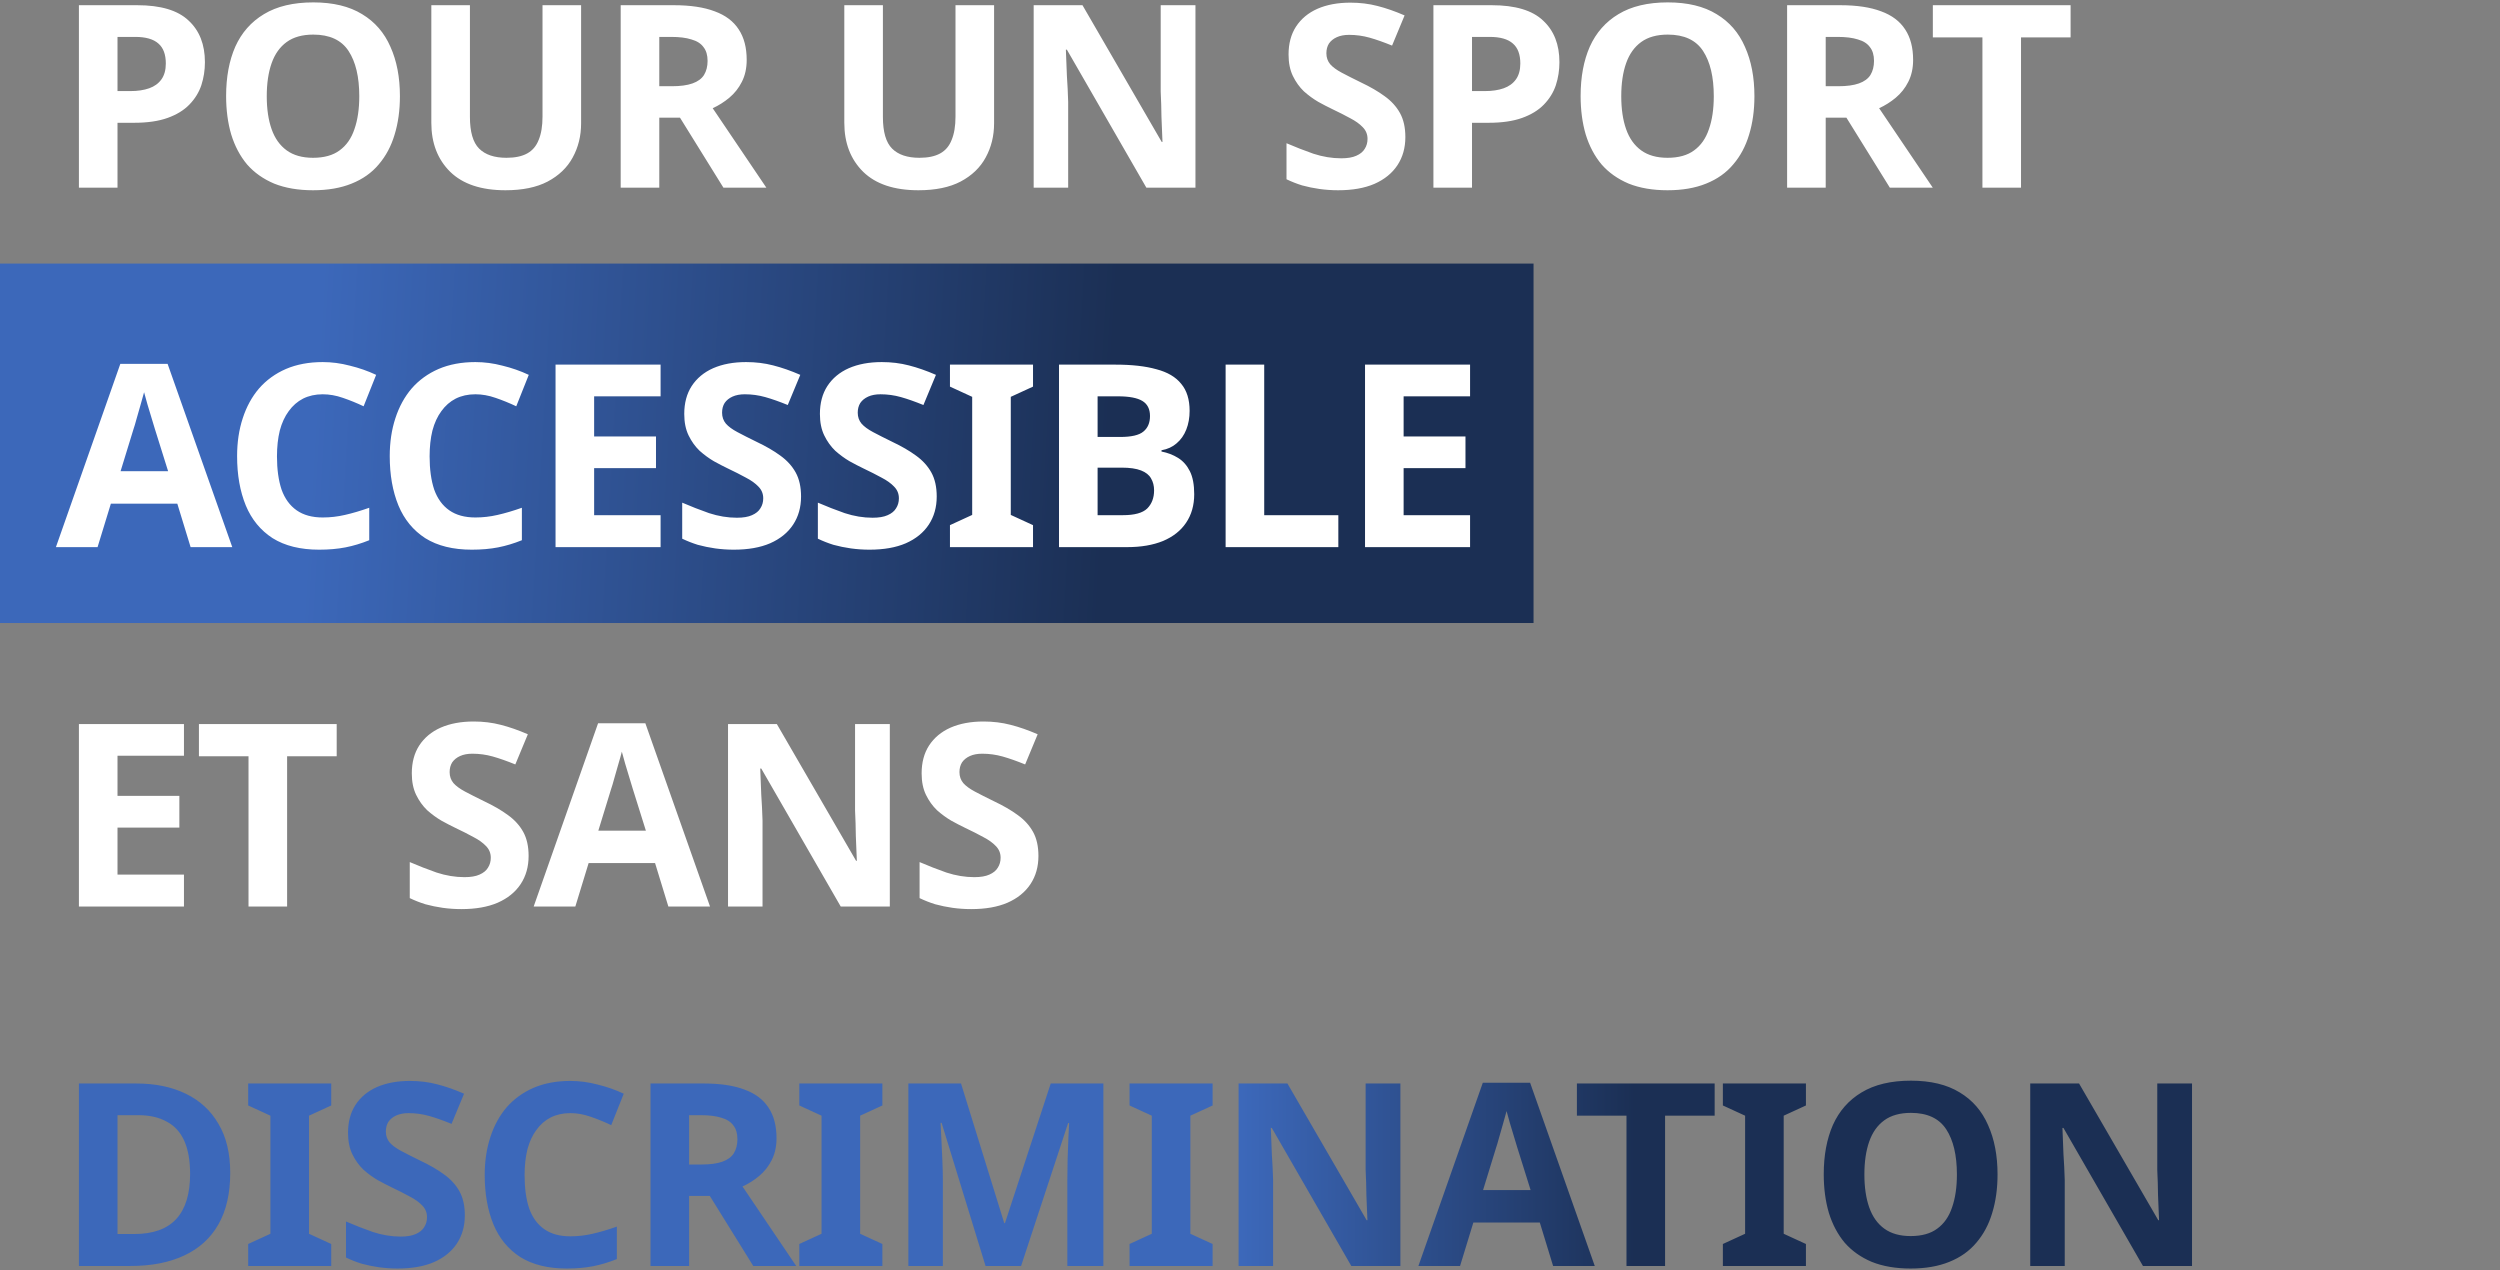 <svg xmlns="http://www.w3.org/2000/svg" width="626" height="318" viewBox="0 0 626 318" fill="none"><rect x="0" y="0" width="626" height="318" fill="#808080" stroke="none"/><rect y="66" width="384" height="90" fill="url(#paint0_linear_279_147)"></rect><path d="M34.352 1.304C40.24 1.304 44.528 2.584 47.216 5.144C49.947 7.661 51.312 11.139 51.312 15.576C51.312 17.581 51.013 19.501 50.416 21.336C49.819 23.128 48.816 24.749 47.408 26.2C46.043 27.608 44.229 28.717 41.968 29.528C39.707 30.339 36.912 30.744 33.584 30.744H29.424V47H19.76V1.304H34.352ZM33.84 9.24H29.424V22.808H32.624C34.459 22.808 36.037 22.573 37.36 22.104C38.683 21.635 39.707 20.888 40.432 19.864C41.157 18.84 41.52 17.517 41.52 15.896C41.52 13.635 40.901 11.971 39.664 10.904C38.427 9.795 36.485 9.24 33.84 9.24ZM100.14 24.088C100.14 27.629 99.692 30.851 98.796 33.752C97.942 36.611 96.62 39.085 94.828 41.176C93.078 43.267 90.817 44.867 88.043 45.976C85.313 47.085 82.091 47.64 78.379 47.64C74.668 47.64 71.425 47.085 68.651 45.976C65.921 44.824 63.66 43.224 61.867 41.176C60.118 39.085 58.795 36.589 57.9 33.688C57.046 30.787 56.62 27.565 56.62 24.024C56.62 19.288 57.388 15.171 58.923 11.672C60.502 8.173 62.892 5.464 66.091 3.544C69.334 1.581 73.451 0.6 78.444 0.6C83.393 0.6 87.468 1.581 90.668 3.544C93.868 5.464 96.236 8.195 97.772 11.736C99.35 15.235 100.14 19.352 100.14 24.088ZM66.796 24.088C66.796 27.288 67.201 30.04 68.011 32.344C68.822 34.648 70.081 36.419 71.787 37.656C73.494 38.893 75.692 39.512 78.379 39.512C81.153 39.512 83.371 38.893 85.035 37.656C86.742 36.419 87.98 34.648 88.748 32.344C89.558 30.04 89.963 27.288 89.963 24.088C89.963 19.267 89.067 15.491 87.275 12.76C85.484 10.029 82.54 8.664 78.444 8.664C75.713 8.664 73.494 9.283 71.787 10.52C70.081 11.757 68.822 13.528 68.011 15.832C67.201 18.136 66.796 20.888 66.796 24.088ZM145.509 30.872C145.509 34.029 144.805 36.888 143.397 39.448C142.032 41.965 139.941 43.971 137.125 45.464C134.352 46.915 130.832 47.64 126.565 47.64C120.506 47.64 115.898 46.104 112.741 43.032C109.584 39.917 108.005 35.821 108.005 30.744V1.304H117.669V29.272C117.669 33.027 118.437 35.672 119.973 37.208C121.509 38.744 123.792 39.512 126.821 39.512C128.954 39.512 130.682 39.149 132.005 38.424C133.328 37.699 134.288 36.568 134.885 35.032C135.525 33.496 135.845 31.555 135.845 29.208V1.304H145.509V30.872ZM168.732 1.304C172.871 1.304 176.284 1.816 178.972 2.84C181.66 3.821 183.665 5.336 184.988 7.384C186.311 9.389 186.972 11.928 186.972 15C186.972 17.091 186.567 18.925 185.756 20.504C184.988 22.04 183.943 23.363 182.62 24.472C181.34 25.539 179.953 26.413 178.46 27.096L191.9 47H181.148L170.268 29.464H165.084V47H155.42V1.304H168.732ZM168.028 9.24H165.084V21.592H168.22C170.353 21.592 172.081 21.357 173.404 20.888C174.727 20.419 175.687 19.715 176.284 18.776C176.881 17.795 177.18 16.621 177.18 15.256C177.18 13.805 176.839 12.653 176.156 11.8C175.516 10.904 174.513 10.264 173.148 9.88C171.825 9.453 170.119 9.24 168.028 9.24ZM248.919 30.872C248.919 34.029 248.215 36.888 246.807 39.448C245.442 41.965 243.351 43.971 240.535 45.464C237.762 46.915 234.242 47.64 229.975 47.64C223.916 47.64 219.308 46.104 216.151 43.032C212.994 39.917 211.415 35.821 211.415 30.744V1.304H221.079V29.272C221.079 33.027 221.847 35.672 223.383 37.208C224.919 38.744 227.202 39.512 230.231 39.512C232.364 39.512 234.092 39.149 235.415 38.424C236.738 37.699 237.698 36.568 238.295 35.032C238.935 33.496 239.255 31.555 239.255 29.208V1.304H248.919V30.872ZM299.342 47H287.054L267.15 12.44H266.894C266.937 13.507 266.979 14.595 267.022 15.704C267.065 16.771 267.107 17.859 267.15 18.968C267.235 20.035 267.299 21.123 267.342 22.232C267.385 23.299 267.427 24.387 267.47 25.496V47H258.83V1.304H271.054L290.894 35.544H291.086C291.043 34.477 291.001 33.432 290.958 32.408C290.915 31.341 290.873 30.296 290.83 29.272C290.83 28.205 290.809 27.16 290.766 26.136C290.723 25.069 290.681 24.003 290.638 22.936V1.304H299.342V47ZM351.902 34.328C351.902 37.016 351.24 39.363 349.918 41.368C348.595 43.373 346.675 44.931 344.158 46.04C341.683 47.107 338.654 47.64 335.07 47.64C333.491 47.64 331.934 47.533 330.398 47.32C328.904 47.107 327.454 46.808 326.046 46.424C324.68 45.997 323.379 45.485 322.142 44.888V35.864C324.318 36.803 326.558 37.677 328.862 38.488C331.208 39.256 333.534 39.64 335.838 39.64C337.416 39.64 338.675 39.427 339.614 39C340.595 38.573 341.299 37.997 341.726 37.272C342.195 36.547 342.43 35.715 342.43 34.776C342.43 33.624 342.024 32.643 341.214 31.832C340.446 31.021 339.4 30.275 338.078 29.592C336.755 28.867 335.24 28.099 333.534 27.288C332.467 26.776 331.315 26.179 330.078 25.496C328.84 24.771 327.646 23.896 326.494 22.872C325.384 21.805 324.467 20.525 323.742 19.032C323.016 17.539 322.654 15.747 322.654 13.656C322.654 10.925 323.272 8.6 324.51 6.68C325.79 4.717 327.582 3.224 329.886 2.2C332.232 1.176 334.984 0.664 338.142 0.664C340.531 0.664 342.792 0.941 344.926 1.496C347.102 2.051 349.363 2.84 351.71 3.864L348.574 11.416C346.483 10.563 344.606 9.901 342.942 9.432C341.278 8.963 339.571 8.728 337.822 8.728C336.627 8.728 335.603 8.92 334.75 9.304C333.896 9.688 333.235 10.221 332.766 10.904C332.339 11.587 332.126 12.397 332.126 13.336C332.126 14.403 332.446 15.32 333.086 16.088C333.726 16.813 334.686 17.517 335.966 18.2C337.246 18.883 338.846 19.693 340.766 20.632C343.112 21.741 345.096 22.893 346.718 24.088C348.382 25.283 349.662 26.691 350.558 28.312C351.454 29.933 351.902 31.939 351.902 34.328ZM373.52 1.304C379.408 1.304 383.696 2.584 386.384 5.144C389.114 7.661 390.48 11.139 390.48 15.576C390.48 17.581 390.181 19.501 389.584 21.336C388.986 23.128 387.984 24.749 386.576 26.2C385.21 27.608 383.397 28.717 381.136 29.528C378.874 30.339 376.08 30.744 372.752 30.744H368.592V47H358.928V1.304H373.52ZM373.008 9.24H368.592V22.808H371.792C373.626 22.808 375.205 22.573 376.528 22.104C377.85 21.635 378.874 20.888 379.6 19.864C380.325 18.84 380.688 17.517 380.688 15.896C380.688 13.635 380.069 11.971 378.832 10.904C377.594 9.795 375.653 9.24 373.008 9.24ZM439.307 24.088C439.307 27.629 438.859 30.851 437.963 33.752C437.11 36.611 435.787 39.085 433.995 41.176C432.246 43.267 429.984 44.867 427.211 45.976C424.48 47.085 421.259 47.64 417.547 47.64C413.835 47.64 410.592 47.085 407.819 45.976C405.088 44.824 402.827 43.224 401.035 41.176C399.286 39.085 397.963 36.589 397.067 33.688C396.214 30.787 395.787 27.565 395.787 24.024C395.787 19.288 396.555 15.171 398.091 11.672C399.67 8.173 402.059 5.464 405.259 3.544C408.502 1.581 412.619 0.6 417.611 0.6C422.56 0.6 426.635 1.581 429.835 3.544C433.035 5.464 435.403 8.195 436.939 11.736C438.518 15.235 439.307 19.352 439.307 24.088ZM405.963 24.088C405.963 27.288 406.368 30.04 407.179 32.344C407.99 34.648 409.248 36.419 410.955 37.656C412.662 38.893 414.859 39.512 417.547 39.512C420.32 39.512 422.539 38.893 424.203 37.656C425.91 36.419 427.147 34.648 427.915 32.344C428.726 30.04 429.131 27.288 429.131 24.088C429.131 19.267 428.235 15.491 426.443 12.76C424.651 10.029 421.707 8.664 417.611 8.664C414.88 8.664 412.662 9.283 410.955 10.52C409.248 11.757 407.99 13.528 407.179 15.832C406.368 18.136 405.963 20.888 405.963 24.088ZM460.805 1.304C464.943 1.304 468.357 1.816 471.045 2.84C473.733 3.821 475.738 5.336 477.061 7.384C478.383 9.389 479.045 11.928 479.045 15C479.045 17.091 478.639 18.925 477.829 20.504C477.061 22.04 476.015 23.363 474.693 24.472C473.413 25.539 472.026 26.413 470.533 27.096L483.973 47H473.221L462.341 29.464H457.157V47H447.493V1.304H460.805ZM460.101 9.24H457.157V21.592H460.293C462.426 21.592 464.154 21.357 465.477 20.888C466.799 20.419 467.759 19.715 468.357 18.776C468.954 17.795 469.253 16.621 469.253 15.256C469.253 13.805 468.911 12.653 468.229 11.8C467.589 10.904 466.586 10.264 465.221 9.88C463.898 9.453 462.191 9.24 460.101 9.24ZM506.063 47H496.399V9.368H483.983V1.304H518.479V9.368H506.063V47ZM47.728 137L44.4 126.12H27.76L24.432 137H14L30.128 91.112H41.968L58.16 137H47.728ZM38.768 107.368C38.555 106.643 38.277 105.725 37.936 104.616C37.595 103.507 37.253 102.376 36.912 101.224C36.571 100.072 36.293 99.069 36.08 98.216C35.867 99.069 35.568 100.136 35.184 101.416C34.843 102.653 34.501 103.848 34.16 105C33.861 106.109 33.627 106.899 33.456 107.368L30.192 117.992H42.096L38.768 107.368ZM80.809 98.728C78.975 98.728 77.332 99.091 75.882 99.816C74.474 100.541 73.279 101.587 72.297 102.952C71.316 104.275 70.57 105.896 70.058 107.816C69.588 109.736 69.353 111.891 69.353 114.28C69.353 117.523 69.737 120.296 70.505 122.6C71.316 124.861 72.575 126.589 74.281 127.784C75.988 128.979 78.164 129.576 80.809 129.576C82.687 129.576 84.543 129.363 86.377 128.936C88.255 128.509 90.281 127.912 92.457 127.144V135.272C90.452 136.083 88.468 136.68 86.505 137.064C84.543 137.448 82.346 137.64 79.913 137.64C75.22 137.64 71.338 136.68 68.266 134.76C65.236 132.797 62.996 130.067 61.545 126.568C60.095 123.027 59.37 118.909 59.37 114.216C59.37 110.76 59.839 107.603 60.778 104.744C61.716 101.843 63.081 99.347 64.874 97.256C66.708 95.165 68.948 93.544 71.594 92.392C74.281 91.24 77.353 90.664 80.809 90.664C83.071 90.664 85.332 90.963 87.594 91.56C89.897 92.115 92.095 92.883 94.186 93.864L91.049 101.736C89.343 100.925 87.615 100.221 85.865 99.624C84.159 99.027 82.474 98.728 80.809 98.728ZM119.03 98.728C117.195 98.728 115.552 99.091 114.102 99.816C112.694 100.541 111.499 101.587 110.518 102.952C109.536 104.275 108.79 105.896 108.278 107.816C107.808 109.736 107.574 111.891 107.574 114.28C107.574 117.523 107.958 120.296 108.726 122.6C109.536 124.861 110.795 126.589 112.502 127.784C114.208 128.979 116.384 129.576 119.03 129.576C120.907 129.576 122.763 129.363 124.598 128.936C126.475 128.509 128.502 127.912 130.678 127.144V135.272C128.672 136.083 126.688 136.68 124.726 137.064C122.763 137.448 120.566 137.64 118.134 137.64C113.44 137.64 109.558 136.68 106.486 134.76C103.456 132.797 101.216 130.067 99.766 126.568C98.315 123.027 97.59 118.909 97.59 114.216C97.59 110.76 98.059 107.603 98.998 104.744C99.936 101.843 101.302 99.347 103.094 97.256C104.928 95.165 107.168 93.544 109.814 92.392C112.502 91.24 115.574 90.664 119.03 90.664C121.291 90.664 123.552 90.963 125.814 91.56C128.118 92.115 130.315 92.883 132.406 93.864L129.27 101.736C127.563 100.925 125.835 100.221 124.086 99.624C122.379 99.027 120.694 98.728 119.03 98.728ZM165.412 137H139.108V91.304H165.412V99.24H148.772V109.288H164.26V117.224H148.772V129H165.412V137ZM200.584 124.328C200.584 127.016 199.923 129.363 198.6 131.368C197.277 133.373 195.357 134.931 192.84 136.04C190.365 137.107 187.336 137.64 183.752 137.64C182.173 137.64 180.616 137.533 179.08 137.32C177.587 137.107 176.136 136.808 174.728 136.424C173.363 135.997 172.061 135.485 170.824 134.888V125.864C173 126.803 175.24 127.677 177.544 128.488C179.891 129.256 182.216 129.64 184.52 129.64C186.099 129.64 187.357 129.427 188.296 129C189.277 128.573 189.981 127.997 190.408 127.272C190.877 126.547 191.112 125.715 191.112 124.776C191.112 123.624 190.707 122.643 189.896 121.832C189.128 121.021 188.083 120.275 186.76 119.592C185.437 118.867 183.923 118.099 182.216 117.288C181.149 116.776 179.997 116.179 178.76 115.496C177.523 114.771 176.328 113.896 175.176 112.872C174.067 111.805 173.149 110.525 172.424 109.032C171.699 107.539 171.336 105.747 171.336 103.656C171.336 100.925 171.955 98.6 173.192 96.68C174.472 94.717 176.264 93.224 178.568 92.2C180.915 91.176 183.667 90.664 186.824 90.664C189.213 90.664 191.475 90.941 193.608 91.496C195.784 92.051 198.045 92.84 200.392 93.864L197.256 101.416C195.165 100.563 193.288 99.901 191.624 99.432C189.96 98.963 188.253 98.728 186.504 98.728C185.309 98.728 184.285 98.92 183.432 99.304C182.579 99.688 181.917 100.221 181.448 100.904C181.021 101.587 180.808 102.397 180.808 103.336C180.808 104.403 181.128 105.32 181.768 106.088C182.408 106.813 183.368 107.517 184.648 108.2C185.928 108.883 187.528 109.693 189.448 110.632C191.795 111.741 193.779 112.893 195.4 114.088C197.064 115.283 198.344 116.691 199.24 118.312C200.136 119.933 200.584 121.939 200.584 124.328ZM234.554 124.328C234.554 127.016 233.893 129.363 232.57 131.368C231.247 133.373 229.327 134.931 226.81 136.04C224.335 137.107 221.306 137.64 217.722 137.64C216.143 137.64 214.586 137.533 213.05 137.32C211.557 137.107 210.106 136.808 208.698 136.424C207.333 135.997 206.031 135.485 204.794 134.888V125.864C206.97 126.803 209.21 127.677 211.514 128.488C213.861 129.256 216.186 129.64 218.49 129.64C220.069 129.64 221.327 129.427 222.266 129C223.247 128.573 223.951 127.997 224.378 127.272C224.847 126.547 225.082 125.715 225.082 124.776C225.082 123.624 224.677 122.643 223.866 121.832C223.098 121.021 222.053 120.275 220.73 119.592C219.407 118.867 217.893 118.099 216.186 117.288C215.119 116.776 213.967 116.179 212.73 115.496C211.493 114.771 210.298 113.896 209.146 112.872C208.037 111.805 207.119 110.525 206.394 109.032C205.669 107.539 205.306 105.747 205.306 103.656C205.306 100.925 205.925 98.6 207.162 96.68C208.442 94.717 210.234 93.224 212.538 92.2C214.885 91.176 217.637 90.664 220.794 90.664C223.183 90.664 225.445 90.941 227.578 91.496C229.754 92.051 232.015 92.84 234.362 93.864L231.226 101.416C229.135 100.563 227.258 99.901 225.594 99.432C223.93 98.963 222.223 98.728 220.474 98.728C219.279 98.728 218.255 98.92 217.402 99.304C216.549 99.688 215.887 100.221 215.418 100.904C214.991 101.587 214.778 102.397 214.778 103.336C214.778 104.403 215.098 105.32 215.738 106.088C216.378 106.813 217.338 107.517 218.618 108.2C219.898 108.883 221.498 109.693 223.418 110.632C225.765 111.741 227.749 112.893 229.37 114.088C231.034 115.283 232.314 116.691 233.21 118.312C234.106 119.933 234.554 121.939 234.554 124.328ZM258.668 137H237.868V131.496L243.436 128.936V99.368L237.868 96.808V91.304H258.668V96.808L253.1 99.368V128.936L258.668 131.496V137ZM279.383 91.304C283.436 91.304 286.828 91.688 289.559 92.456C292.332 93.181 294.402 94.397 295.767 96.104C297.175 97.768 297.879 100.029 297.879 102.888C297.879 104.595 297.602 106.152 297.047 107.56C296.492 108.968 295.682 110.12 294.615 111.016C293.591 111.912 292.332 112.488 290.839 112.744V113.064C292.375 113.363 293.762 113.896 294.999 114.664C296.236 115.432 297.218 116.541 297.943 117.992C298.668 119.443 299.031 121.363 299.031 123.752C299.031 126.525 298.348 128.915 296.983 130.92C295.66 132.883 293.74 134.397 291.223 135.464C288.706 136.488 285.719 137 282.263 137H265.175V91.304H279.383ZM280.471 109.416C283.287 109.416 285.228 108.968 286.295 108.072C287.404 107.176 287.959 105.875 287.959 104.168C287.959 102.419 287.319 101.16 286.039 100.392C284.759 99.624 282.732 99.24 279.959 99.24H274.839V109.416H280.471ZM274.839 117.096V129H281.175C284.076 129 286.103 128.445 287.255 127.336C288.407 126.184 288.983 124.669 288.983 122.792C288.983 121.64 288.727 120.637 288.215 119.784C287.746 118.931 286.914 118.269 285.719 117.8C284.524 117.331 282.903 117.096 280.855 117.096H274.839ZM306.895 137V91.304H316.559V129H335.119V137H306.895ZM368.107 137H341.803V91.304H368.107V99.24H351.467V109.288H366.955V117.224H351.467V129H368.107V137ZM46.064 227H19.76V181.304H46.064V189.24H29.424V199.288H44.912V207.224H29.424V219H46.064V227ZM71.892 227H62.228V189.368H49.812V181.304H84.308V189.368H71.892V227ZM132.364 214.328C132.364 217.016 131.703 219.363 130.38 221.368C129.057 223.373 127.137 224.931 124.62 226.04C122.145 227.107 119.116 227.64 115.532 227.64C113.953 227.64 112.396 227.533 110.86 227.32C109.367 227.107 107.916 226.808 106.508 226.424C105.143 225.997 103.841 225.485 102.604 224.888V215.864C104.78 216.803 107.02 217.677 109.324 218.488C111.671 219.256 113.996 219.64 116.3 219.64C117.879 219.64 119.137 219.427 120.076 219C121.057 218.573 121.761 217.997 122.188 217.272C122.657 216.547 122.892 215.715 122.892 214.776C122.892 213.624 122.487 212.643 121.676 211.832C120.908 211.021 119.863 210.275 118.54 209.592C117.217 208.867 115.703 208.099 113.996 207.288C112.929 206.776 111.777 206.179 110.54 205.496C109.303 204.771 108.108 203.896 106.956 202.872C105.847 201.805 104.929 200.525 104.204 199.032C103.479 197.539 103.116 195.747 103.116 193.656C103.116 190.925 103.735 188.6 104.972 186.68C106.252 184.717 108.044 183.224 110.348 182.2C112.695 181.176 115.447 180.664 118.604 180.664C120.993 180.664 123.255 180.941 125.388 181.496C127.564 182.051 129.825 182.84 132.172 183.864L129.036 191.416C126.945 190.563 125.068 189.901 123.404 189.432C121.74 188.963 120.033 188.728 118.284 188.728C117.089 188.728 116.065 188.92 115.212 189.304C114.359 189.688 113.697 190.221 113.228 190.904C112.801 191.587 112.588 192.397 112.588 193.336C112.588 194.403 112.908 195.32 113.548 196.088C114.188 196.813 115.148 197.517 116.428 198.2C117.708 198.883 119.308 199.693 121.228 200.632C123.575 201.741 125.559 202.893 127.18 204.088C128.844 205.283 130.124 206.691 131.02 208.312C131.916 209.933 132.364 211.939 132.364 214.328ZM167.358 227L164.03 216.12H147.39L144.062 227H133.63L149.758 181.112H161.598L177.79 227H167.358ZM158.398 197.368C158.185 196.643 157.907 195.725 157.566 194.616C157.225 193.507 156.883 192.376 156.542 191.224C156.201 190.072 155.923 189.069 155.71 188.216C155.497 189.069 155.198 190.136 154.814 191.416C154.473 192.653 154.131 193.848 153.79 195C153.491 196.109 153.257 196.899 153.086 197.368L149.822 207.992H161.726L158.398 197.368ZM222.81 227H210.522L190.618 192.44H190.362C190.404 193.507 190.447 194.595 190.49 195.704C190.532 196.771 190.575 197.859 190.618 198.968C190.703 200.035 190.767 201.123 190.81 202.232C190.852 203.299 190.895 204.387 190.938 205.496V227H182.298V181.304H194.522L214.362 215.544H214.554C214.511 214.477 214.468 213.432 214.426 212.408C214.383 211.341 214.34 210.296 214.298 209.272C214.298 208.205 214.276 207.16 214.234 206.136C214.191 205.069 214.148 204.003 214.106 202.936V181.304H222.81V227ZM260.024 214.328C260.024 217.016 259.363 219.363 258.04 221.368C256.717 223.373 254.797 224.931 252.28 226.04C249.805 227.107 246.776 227.64 243.192 227.64C241.613 227.64 240.056 227.533 238.52 227.32C237.027 227.107 235.576 226.808 234.168 226.424C232.803 225.997 231.501 225.485 230.264 224.888V215.864C232.44 216.803 234.68 217.677 236.984 218.488C239.331 219.256 241.656 219.64 243.96 219.64C245.539 219.64 246.797 219.427 247.736 219C248.717 218.573 249.421 217.997 249.848 217.272C250.317 216.547 250.552 215.715 250.552 214.776C250.552 213.624 250.147 212.643 249.336 211.832C248.568 211.021 247.523 210.275 246.2 209.592C244.877 208.867 243.363 208.099 241.656 207.288C240.589 206.776 239.437 206.179 238.2 205.496C236.963 204.771 235.768 203.896 234.616 202.872C233.507 201.805 232.589 200.525 231.864 199.032C231.139 197.539 230.776 195.747 230.776 193.656C230.776 190.925 231.395 188.6 232.632 186.68C233.912 184.717 235.704 183.224 238.008 182.2C240.355 181.176 243.107 180.664 246.264 180.664C248.653 180.664 250.915 180.941 253.048 181.496C255.224 182.051 257.485 182.84 259.832 183.864L256.696 191.416C254.605 190.563 252.728 189.901 251.064 189.432C249.4 188.963 247.693 188.728 245.944 188.728C244.749 188.728 243.725 188.92 242.872 189.304C242.019 189.688 241.357 190.221 240.888 190.904C240.461 191.587 240.248 192.397 240.248 193.336C240.248 194.403 240.568 195.32 241.208 196.088C241.848 196.813 242.808 197.517 244.088 198.2C245.368 198.883 246.968 199.693 248.888 200.632C251.235 201.741 253.219 202.893 254.84 204.088C256.504 205.283 257.784 206.691 258.68 208.312C259.576 209.933 260.024 211.939 260.024 214.328Z" fill="white"></path><path d="M57.648 293.704C57.648 298.824 56.667 303.112 54.704 306.568C52.741 310.024 49.883 312.627 46.128 314.376C42.416 316.125 37.936 317 32.688 317H19.76V271.304H34.096C38.875 271.304 43.013 272.157 46.512 273.864C50.053 275.571 52.784 278.088 54.704 281.416C56.667 284.701 57.648 288.797 57.648 293.704ZM47.6 293.96C47.6 290.589 47.109 287.816 46.128 285.64C45.147 283.464 43.675 281.864 41.712 280.84C39.792 279.773 37.424 279.24 34.608 279.24H29.424V309H33.584C38.32 309 41.84 307.741 44.144 305.224C46.448 302.707 47.6 298.952 47.6 293.96ZM82.943 317H62.143V311.496L67.711 308.936V279.368L62.143 276.808V271.304H82.943V276.808L77.375 279.368V308.936L82.943 311.496V317ZM116.394 304.328C116.394 307.016 115.733 309.363 114.41 311.368C113.087 313.373 111.167 314.931 108.65 316.04C106.175 317.107 103.146 317.64 99.562 317.64C97.983 317.64 96.426 317.533 94.89 317.32C93.397 317.107 91.946 316.808 90.538 316.424C89.173 315.997 87.871 315.485 86.634 314.888V305.864C88.81 306.803 91.05 307.677 93.354 308.488C95.701 309.256 98.026 309.64 100.33 309.64C101.909 309.64 103.167 309.427 104.106 309C105.087 308.573 105.791 307.997 106.218 307.272C106.687 306.547 106.922 305.715 106.922 304.776C106.922 303.624 106.517 302.643 105.706 301.832C104.938 301.021 103.893 300.275 102.57 299.592C101.247 298.867 99.733 298.099 98.026 297.288C96.959 296.776 95.807 296.179 94.57 295.496C93.333 294.771 92.138 293.896 90.986 292.872C89.877 291.805 88.959 290.525 88.234 289.032C87.509 287.539 87.146 285.747 87.146 283.656C87.146 280.925 87.765 278.6 89.002 276.68C90.282 274.717 92.074 273.224 94.378 272.2C96.725 271.176 99.477 270.664 102.634 270.664C105.023 270.664 107.285 270.941 109.418 271.496C111.594 272.051 113.855 272.84 116.202 273.864L113.066 281.416C110.975 280.563 109.098 279.901 107.434 279.432C105.77 278.963 104.063 278.728 102.314 278.728C101.119 278.728 100.095 278.92 99.242 279.304C98.389 279.688 97.727 280.221 97.258 280.904C96.831 281.587 96.618 282.397 96.618 283.336C96.618 284.403 96.938 285.32 97.578 286.088C98.218 286.813 99.178 287.517 100.458 288.2C101.738 288.883 103.338 289.693 105.258 290.632C107.605 291.741 109.589 292.893 111.21 294.088C112.874 295.283 114.154 296.691 115.05 298.312C115.946 299.933 116.394 301.939 116.394 304.328ZM142.812 278.728C140.977 278.728 139.335 279.091 137.884 279.816C136.476 280.541 135.281 281.587 134.3 282.952C133.319 284.275 132.572 285.896 132.06 287.816C131.591 289.736 131.356 291.891 131.356 294.28C131.356 297.523 131.74 300.296 132.508 302.6C133.319 304.861 134.577 306.589 136.284 307.784C137.991 308.979 140.167 309.576 142.812 309.576C144.689 309.576 146.545 309.363 148.38 308.936C150.257 308.509 152.284 307.912 154.46 307.144V315.272C152.455 316.083 150.471 316.68 148.508 317.064C146.545 317.448 144.348 317.64 141.916 317.64C137.223 317.64 133.34 316.68 130.268 314.76C127.239 312.797 124.999 310.067 123.548 306.568C122.097 303.027 121.372 298.909 121.372 294.216C121.372 290.76 121.841 287.603 122.78 284.744C123.719 281.843 125.084 279.347 126.876 277.256C128.711 275.165 130.951 273.544 133.596 272.392C136.284 271.24 139.356 270.664 142.812 270.664C145.073 270.664 147.335 270.963 149.596 271.56C151.9 272.115 154.097 272.883 156.188 273.864L153.052 281.736C151.345 280.925 149.617 280.221 147.868 279.624C146.161 279.027 144.476 278.728 142.812 278.728ZM176.202 271.304C180.341 271.304 183.754 271.816 186.442 272.84C189.13 273.821 191.135 275.336 192.458 277.384C193.781 279.389 194.442 281.928 194.442 285C194.442 287.091 194.037 288.925 193.226 290.504C192.458 292.04 191.413 293.363 190.09 294.472C188.81 295.539 187.423 296.413 185.93 297.096L199.37 317H188.618L177.738 299.464H172.554V317H162.89V271.304H176.202ZM175.498 279.24H172.554V291.592H175.69C177.823 291.592 179.551 291.357 180.874 290.888C182.197 290.419 183.157 289.715 183.754 288.776C184.351 287.795 184.65 286.621 184.65 285.256C184.65 283.805 184.309 282.653 183.626 281.8C182.986 280.904 181.983 280.264 180.618 279.88C179.295 279.453 177.589 279.24 175.498 279.24ZM220.948 317H200.148V311.496L205.716 308.936V279.368L200.148 276.808V271.304H220.948V276.808L215.38 279.368V308.936L220.948 311.496V317ZM246.783 317L235.775 281.16H235.519C235.562 282.013 235.626 283.293 235.711 285C235.796 286.707 235.882 288.541 235.967 290.504C236.052 292.424 236.095 294.173 236.095 295.752V317H227.455V271.304H240.639L251.455 306.248H251.647L263.103 271.304H276.287V317H267.263V295.368C267.263 293.917 267.284 292.253 267.327 290.376C267.412 288.499 267.476 286.728 267.519 285.064C267.604 283.357 267.668 282.077 267.711 281.224H267.455L255.679 317H246.783ZM303.638 317H282.838V311.496L288.406 308.936V279.368L282.838 276.808V271.304H303.638V276.808L298.07 279.368V308.936L303.638 311.496V317ZM350.657 317H338.369L318.465 282.44H318.209C318.252 283.507 318.294 284.595 318.337 285.704C318.38 286.771 318.422 287.859 318.465 288.968C318.55 290.035 318.614 291.123 318.657 292.232C318.7 293.299 318.742 294.387 318.785 295.496V317H310.145V271.304H322.369L342.209 305.544H342.401C342.358 304.477 342.316 303.432 342.273 302.408C342.23 301.341 342.188 300.296 342.145 299.272C342.145 298.205 342.124 297.16 342.081 296.136C342.038 295.069 341.996 294.003 341.953 292.936V271.304H350.657V317ZM388.896 317L385.568 306.12H368.928L365.6 317H355.168L371.296 271.112H383.136L399.328 317H388.896ZM379.936 287.368C379.722 286.643 379.445 285.725 379.104 284.616C378.762 283.507 378.421 282.376 378.08 281.224C377.738 280.072 377.461 279.069 377.248 278.216C377.034 279.069 376.736 280.136 376.352 281.416C376.01 282.653 375.669 283.848 375.328 285C375.029 286.109 374.794 286.899 374.624 287.368L371.36 297.992H383.264L379.936 287.368ZM416.935 317H407.271V279.368H394.855V271.304H429.351V279.368H416.935V317ZM452.206 317H431.406V311.496L436.974 308.936V279.368L431.406 276.808V271.304H452.206V276.808L446.638 279.368V308.936L452.206 311.496V317ZM500.185 294.088C500.185 297.629 499.737 300.851 498.841 303.752C497.987 306.611 496.665 309.085 494.873 311.176C493.123 313.267 490.862 314.867 488.089 315.976C485.358 317.085 482.137 317.64 478.425 317.64C474.713 317.64 471.47 317.085 468.697 315.976C465.966 314.824 463.705 313.224 461.913 311.176C460.163 309.085 458.841 306.589 457.945 303.688C457.091 300.787 456.665 297.565 456.665 294.024C456.665 289.288 457.433 285.171 458.969 281.672C460.547 278.173 462.937 275.464 466.137 273.544C469.379 271.581 473.497 270.6 478.489 270.6C483.438 270.6 487.513 271.581 490.713 273.544C493.913 275.464 496.281 278.195 497.817 281.736C499.395 285.235 500.185 289.352 500.185 294.088ZM466.841 294.088C466.841 297.288 467.246 300.04 468.057 302.344C468.867 304.648 470.126 306.419 471.833 307.656C473.539 308.893 475.737 309.512 478.425 309.512C481.198 309.512 483.417 308.893 485.081 307.656C486.787 306.419 488.025 304.648 488.793 302.344C489.603 300.04 490.009 297.288 490.009 294.088C490.009 289.267 489.113 285.491 487.321 282.76C485.529 280.029 482.585 278.664 478.489 278.664C475.758 278.664 473.539 279.283 471.833 280.52C470.126 281.757 468.867 283.528 468.057 285.832C467.246 288.136 466.841 290.888 466.841 294.088ZM548.882 317H536.594L516.69 282.44H516.434C516.477 283.507 516.519 284.595 516.562 285.704C516.605 286.771 516.647 287.859 516.69 288.968C516.775 290.035 516.839 291.123 516.882 292.232C516.925 293.299 516.967 294.387 517.01 295.496V317H508.37V271.304H520.594L540.434 305.544H540.626C540.583 304.477 540.541 303.432 540.498 302.408C540.455 301.341 540.413 300.296 540.37 299.272C540.37 298.205 540.349 297.16 540.306 296.136C540.263 295.069 540.221 294.003 540.178 292.936V271.304H548.882V317Z" fill="url(#paint1_linear_279_147)"></path><defs><linearGradient id="paint0_linear_279_147" x1="278.165" y1="103.418" x2="79.153" y2="91.747" gradientUnits="userSpaceOnUse"><stop stop-color="#1B2F54"></stop><stop offset="1" stop-color="#3C68BA"></stop></linearGradient><linearGradient id="paint1_linear_279_147" x1="14" y1="151" x2="626" y2="151" gradientUnits="userSpaceOnUse"><stop offset="0.485" stop-color="#3C68BA"></stop><stop offset="0.646" stop-color="#1B2F54"></stop></linearGradient></defs></svg>